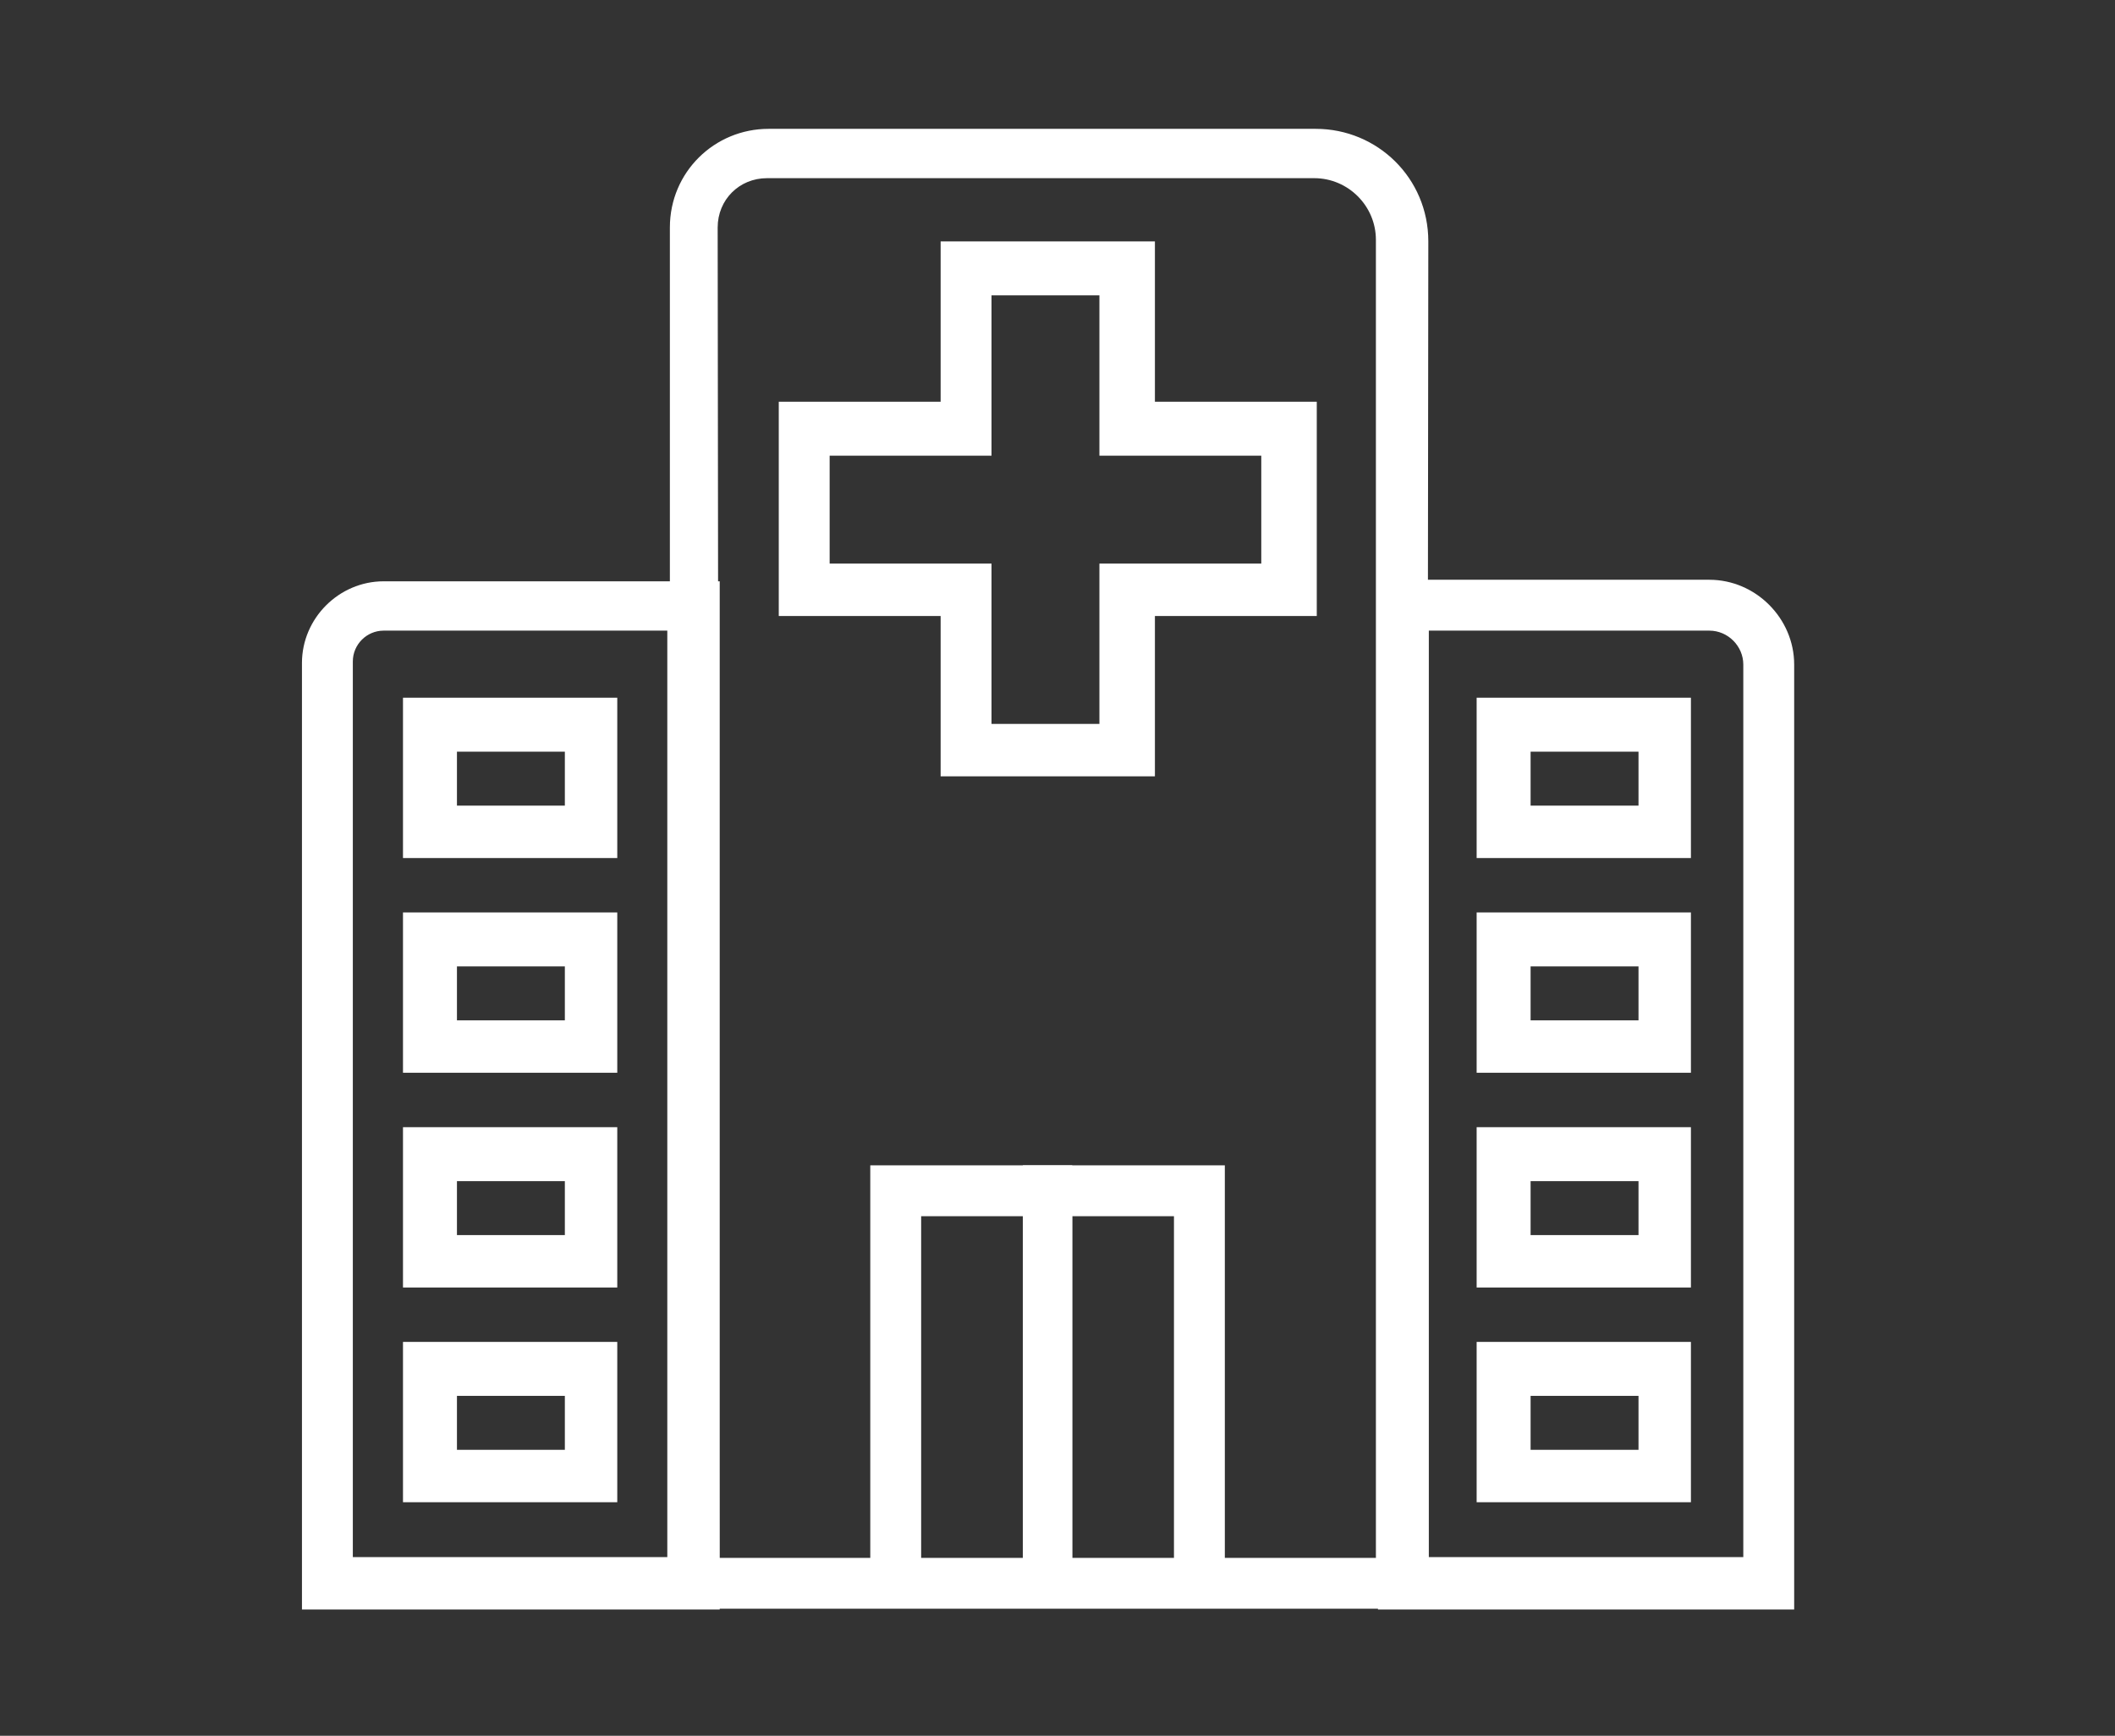 <?xml version="1.0" encoding="UTF-8"?>
<svg xmlns="http://www.w3.org/2000/svg" xmlns:xlink="http://www.w3.org/1999/xlink" version="1.1" id="Ebene_1" x="0px" y="0px" viewBox="0 0 137.2 112.6" style="enable-background:new 0 0 137.2 112.6;" xml:space="preserve">
<rect x="0" y="0" width="137.2" height="112.6" fill="#333333" stroke="none"/>
<style type="text/css">
	.st0{fill:#FFFFFF;}
</style>
<g id="Gruppe_404" transform="translate(372.484 2137.943)">
	<g id="Gruppe_399" transform="translate(18.404 -14.134)">
		<g id="Gruppe_384" transform="translate(76.202 7.652)">
			<g id="Gruppe_383">
				<path id="Pfad_1443" class="st0" d="M-371.3-2086.2v10.4h13.9v-10.4H-371.3z M-360.8-2079.2h-7v-3.5h7V-2079.2z"></path>
			</g>
		</g>
		<g id="Gruppe_386" transform="translate(76.202 21.581)">
			<g id="Gruppe_385">
				<path id="Pfad_1444" class="st0" d="M-371.3-2086.2v10.4h13.9v-10.4H-371.3z M-360.8-2079.2h-7v-3.5h7V-2079.2z"></path>
			</g>
		</g>
		<g id="Gruppe_388" transform="translate(76.202 35.511)">
			<g id="Gruppe_387">
				<path id="Pfad_1445" class="st0" d="M-371.3-2086.2v10.4h13.9v-10.4H-371.3z M-360.8-2079.2h-7v-3.5h7V-2079.2z"></path>
			</g>
		</g>
		<g id="Gruppe_390" transform="translate(76.202 49.44)">
			<g id="Gruppe_389">
				<path id="Pfad_1446" class="st0" d="M-371.3-2086.2v10.4h13.9v-10.4H-371.3z M-360.8-2079.2h-7v-3.5h7V-2079.2z"></path>
			</g>
		</g>
		<g id="Gruppe_392" transform="translate(6.554 7.652)">
			<g id="Gruppe_391">
				<path id="Pfad_1447" class="st0" d="M-371.3-2086.2v10.4h13.9v-10.4H-371.3z M-360.8-2079.2h-7v-3.5h7L-360.8-2079.2z"></path>
			</g>
		</g>
		<g id="Gruppe_394" transform="translate(6.554 21.581)">
			<g id="Gruppe_393">
				<path id="Pfad_1448" class="st0" d="M-371.3-2086.2v10.4h13.9v-10.4H-371.3z M-360.8-2079.2h-7v-3.5h7L-360.8-2079.2z"></path>
			</g>
		</g>
		<g id="Gruppe_396" transform="translate(6.554 35.511)">
			<g id="Gruppe_395">
				<path id="Pfad_1449" class="st0" d="M-371.3-2086.2v10.4h13.9v-10.4H-371.3z M-360.8-2079.2h-7v-3.5h7L-360.8-2079.2z"></path>
			</g>
		</g>
		<g id="Gruppe_398" transform="translate(6.554 49.44)">
			<g id="Gruppe_397">
				<path id="Pfad_1450" class="st0" d="M-371.3-2086.2v10.4h13.9v-10.4H-371.3z M-360.8-2079.2h-7v-3.5h7L-360.8-2079.2z"></path>
			</g>
		</g>
		<path id="Pfad_1451" class="st0" d="M-274.5-2019.4h-27v-66.8h21.5c3,0,5.5,2.5,5.5,5.5L-274.5-2019.4L-274.5-2019.4z     M-298.2-2022.8h20.4v-57.9c0-1.2-1-2.2-2.2-2.2l0,0h-18.2V-2022.8z"></path>
		<path id="Pfad_1452" class="st0" d="M-344.2-2019.4h-27.1v-61.4c0-2.9,2.4-5.3,5.3-5.3h21.8L-344.2-2019.4L-344.2-2019.4z     M-368-2022.8h20.4v-60.1H-366c-1.1,0-2,0.9-2,2L-368-2022.8L-368-2022.8z"></path>
	</g>
	<g id="Gruppe_403" transform="translate(42.171 -43.485)">
		<g id="Gruppe_401" transform="translate(7.164 7.402)">
			<g id="Gruppe_400">
				<path id="Pfad_1453" class="st0" d="M-346.9-2075.8v-10.4h-13.9v10.4h-10.5v13.9h10.5v10.4h13.9v-10.4h10.5v-13.9H-346.9z       M-340-2065.3h-10.5v10.4h-7v-10.4h-10.5v-7h10.5v-10.4h7v10.4h10.5V-2065.3z"></path>
			</g>
		</g>
		<path id="Pfad_1454" class="st0" d="M-322.1-1990.1h-49.1v-89.6c0-3.6,2.9-6.4,6.4-6.4h35.5c4,0,7.3,3.2,7.3,7.3L-322.1-1990.1    L-322.1-1990.1z M-368-1993.4h42.6v-85.5c0-2.2-1.8-4-4-4h-35.5c-1.8,0-3.2,1.4-3.2,3.2L-368-1993.4z"></path>
		<g id="Gruppe_402" transform="translate(13.1 67.337)">
			<path id="Pfad_1455" class="st0" d="M-358.2-2057.5h-13.1v-28.7h13.1V-2057.5z M-368-2060.7h6.6v-22.2h-6.6V-2060.7z"></path>
			<path id="Pfad_1456" class="st0" d="M-348.3-2057.5h-13.1v-28.7h13.1V-2057.5z M-358.2-2060.7h6.6v-22.2h-6.6V-2060.7z"></path>
		</g>
	</g>
</g>
</svg>
